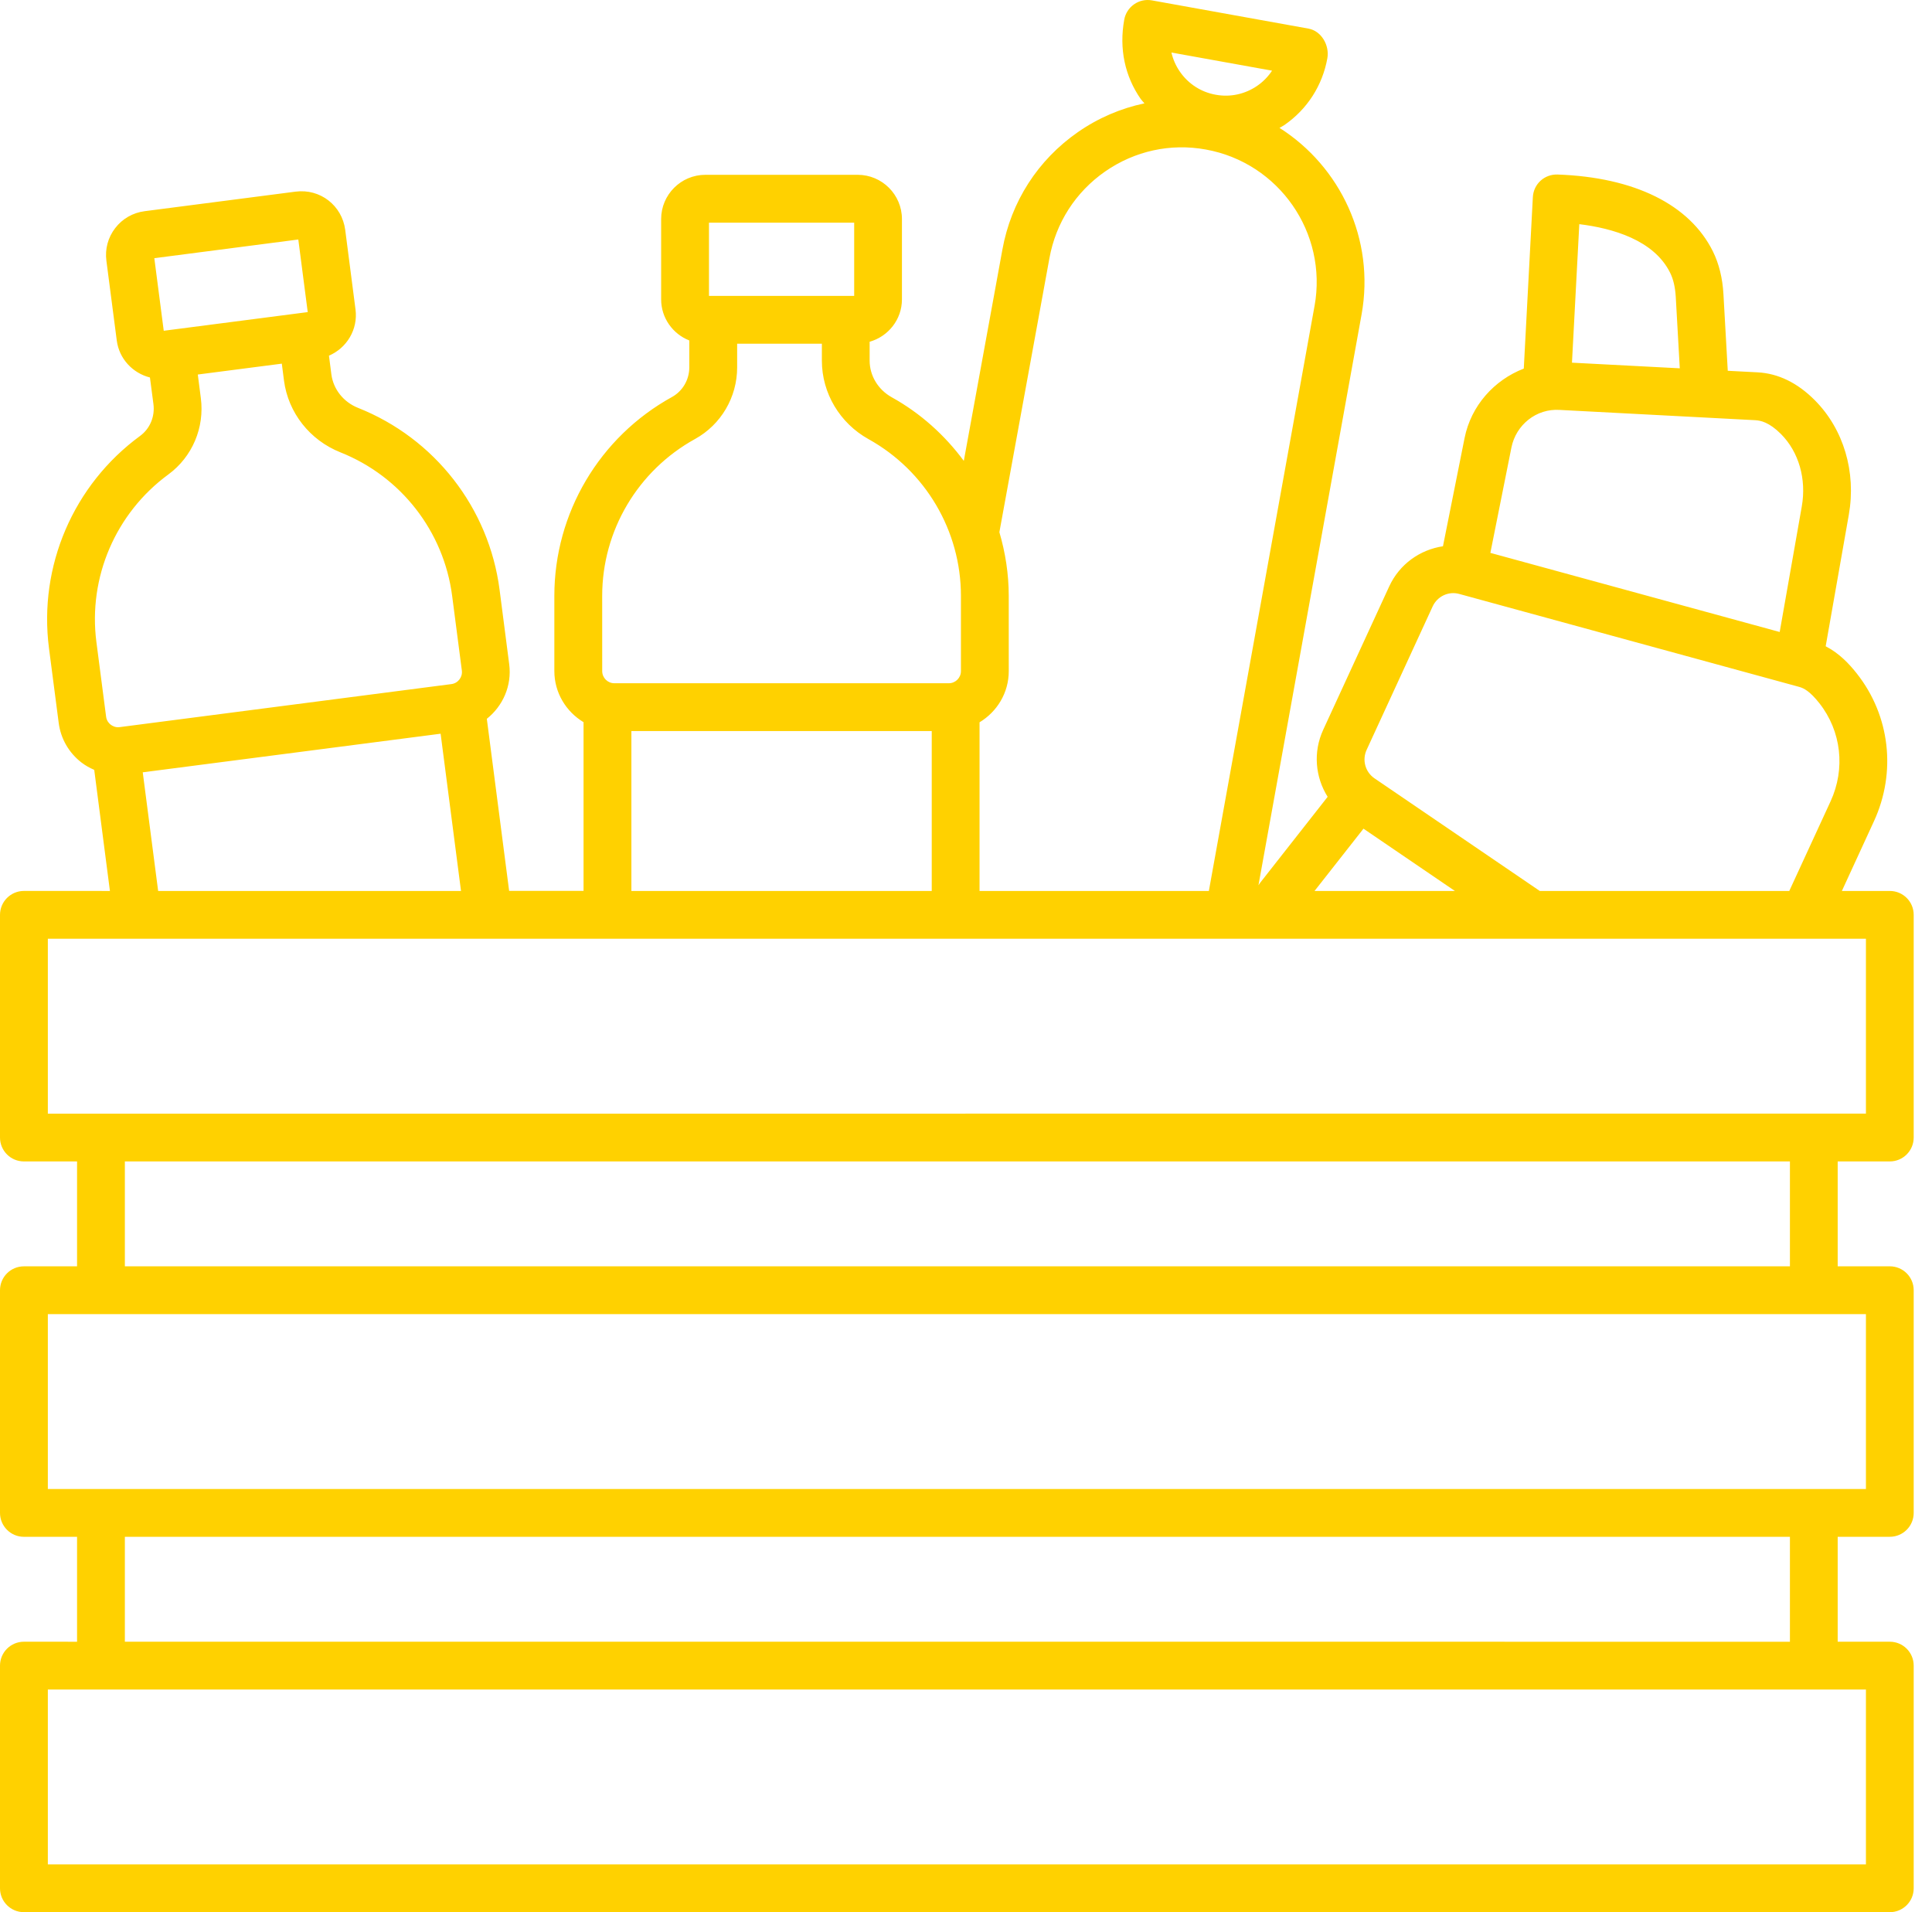 <svg width="97" height="96" viewBox="0 0 97 96" fill="none" xmlns="http://www.w3.org/2000/svg">
<path d="M0 45.931V57.109C0 57.773 0.537 58.309 1.2 58.309H3.869V63.576H1.2C0.537 63.576 0 64.112 0 64.776V75.954C0 76.618 0.537 77.155 1.2 77.155H3.869V82.423L1.2 82.422C0.537 82.422 0 82.959 0 83.622V94.8C0 95.463 0.537 96 1.2 96H94.881C95.545 96 96.081 95.463 96.081 94.8V83.622C96.081 82.959 95.545 82.422 94.881 82.422H92.265V77.154H94.881C95.545 77.154 96.081 76.617 96.081 75.954V64.775C96.081 64.112 95.545 63.575 94.881 63.575H92.265V58.309H94.881C95.545 58.309 96.081 57.772 96.081 57.108V45.93C96.081 45.266 95.545 44.73 94.881 44.73H92.475L94.086 41.229C95.22 38.766 94.892 35.927 93.229 33.819C92.86 33.351 92.363 32.809 91.662 32.446L92.824 25.841C93.202 23.696 92.563 21.546 91.114 20.091C90.244 19.217 89.279 18.748 88.243 18.693L86.746 18.615L86.529 14.768C86.484 13.962 86.305 13.241 86.001 12.623C84.836 10.273 82.066 8.9 78.202 8.762C77.538 8.74 76.995 9.241 76.96 9.897L76.505 18.505C75.022 19.078 73.857 20.363 73.531 21.996L72.447 27.425C71.295 27.597 70.265 28.32 69.748 29.441L66.433 36.641C65.918 37.762 66.037 39.017 66.657 40.004L63.269 44.319C63.236 44.36 63.214 44.405 63.183 44.447L68.361 15.786C69.042 12.013 67.293 8.359 64.241 6.421C64.324 6.369 64.413 6.329 64.495 6.271C65.633 5.48 66.396 4.293 66.642 2.928C66.759 2.277 66.344 1.553 65.693 1.436L57.839 0.02C57.518 -0.038 57.2 0.033 56.939 0.216C56.677 0.399 56.499 0.678 56.444 0.991C56.18 2.452 56.48 3.829 57.271 4.968C57.327 5.048 57.398 5.112 57.459 5.189C56.274 5.438 55.142 5.921 54.118 6.633C52.108 8.03 50.761 10.125 50.327 12.533L48.39 23.138C47.438 21.851 46.222 20.75 44.774 19.946C44.088 19.566 43.662 18.861 43.662 18.106V17.157C44.594 16.894 45.284 16.044 45.284 15.029V10.998C45.284 9.773 44.287 8.776 43.062 8.776H35.416C34.19 8.776 33.194 9.773 33.194 10.998V15.029C33.194 15.969 33.783 16.769 34.608 17.093V18.44C34.608 19.064 34.274 19.636 33.737 19.932C30.095 21.941 27.832 25.765 27.832 29.912V33.688C27.832 34.781 28.423 35.73 29.298 36.257V44.725H25.562L24.442 36.087C25.242 35.451 25.706 34.433 25.566 33.349L25.082 29.605C24.55 25.504 21.828 22.006 17.977 20.477C17.249 20.188 16.735 19.544 16.637 18.794L16.516 17.856C17.407 17.474 17.981 16.544 17.849 15.535L17.332 11.539C17.174 10.326 16.084 9.461 14.842 9.621L7.26 10.603C6.672 10.68 6.147 10.979 5.785 11.45C5.422 11.92 5.264 12.504 5.342 13.093L5.862 17.09C5.981 18.019 6.668 18.734 7.528 18.951L7.704 20.293C7.784 20.913 7.529 21.521 7.034 21.885C3.68 24.342 1.928 28.426 2.459 32.541L2.946 36.286C3.048 37.083 3.456 37.792 4.092 38.283C4.291 38.436 4.507 38.554 4.731 38.651L5.519 44.73L1.2 44.729C0.538 44.73 9.8087e-05 45.267 9.8087e-05 45.93L0 45.931ZM15.45 15.669L8.221 16.606L7.748 12.962L14.977 12.024L15.45 15.669ZM23.188 33.662C23.232 33.995 22.996 34.302 22.662 34.345L6.007 36.505C5.795 36.535 5.633 36.44 5.559 36.382C5.484 36.325 5.354 36.197 5.327 35.978L4.84 32.232C4.419 28.985 5.805 25.761 8.453 23.819C9.653 22.938 10.278 21.469 10.083 19.984L9.931 18.803L14.149 18.257L14.258 19.104C14.468 20.718 15.553 22.098 17.092 22.71C20.133 23.919 22.281 26.679 22.701 29.917L23.188 33.662ZM23.146 44.73H7.94L7.167 38.774L22.122 36.836L23.146 44.73ZM31.7 44.73V36.702H46.78V44.73H31.7ZM42.886 14.854H35.596V11.179H42.886V14.854ZM48.246 29.916V33.693C48.246 34.029 47.972 34.302 47.637 34.302H30.844C30.508 34.302 30.235 34.029 30.235 33.693L30.234 29.916C30.234 26.642 32.021 23.624 34.899 22.038C36.201 21.318 37.01 19.943 37.01 18.445V17.255H41.264V18.11C41.264 19.735 42.163 21.245 43.608 22.048C46.47 23.638 48.246 26.653 48.246 29.916L48.246 29.916ZM63.866 3.548C63.672 3.842 63.424 4.098 63.127 4.304C62.514 4.728 61.775 4.89 61.041 4.757C60.307 4.627 59.668 4.216 59.243 3.604C59.036 3.306 58.892 2.979 58.814 2.637L63.866 3.548ZM65.999 15.362L60.693 44.731H49.18V36.263C50.055 35.736 50.647 34.787 50.647 33.694L50.646 29.916C50.646 28.817 50.477 27.744 50.176 26.718L52.688 12.966C53.01 11.187 54.003 9.64 55.487 8.608C56.971 7.578 58.769 7.182 60.543 7.507C64.214 8.17 66.662 11.693 66 15.362L65.999 15.362ZM73.047 44.731H65.999L68.456 41.603L73.047 44.731ZM84.337 18.491L78.924 18.208L79.292 11.254C80.964 11.458 83.039 12.052 83.85 13.69C84.013 14.015 84.107 14.424 84.135 14.907L84.337 18.491ZM90.462 25.427L89.353 31.729L74.827 27.757L75.884 22.468C76.111 21.333 77.132 20.5 78.311 20.58L88.118 21.095C88.393 21.109 88.824 21.197 89.416 21.789C90.313 22.689 90.704 24.049 90.462 25.427H90.462ZM89.834 44.731H77.309L69.012 39.078C68.545 38.76 68.379 38.157 68.614 37.647L71.929 30.446C72.165 29.934 72.733 29.668 73.27 29.82L90.328 34.484C90.561 34.548 90.864 34.695 91.346 35.306C92.447 36.704 92.663 38.589 91.908 40.23L89.834 44.731ZM2.402 84.822H93.683V93.6H2.402V84.822ZM6.269 77.155H89.867V82.423L6.269 82.422V77.155ZM2.402 65.976H93.683V74.754H2.402V65.976ZM6.269 58.309H89.867V63.576H6.269V58.309ZM2.402 47.13H93.683V55.909L2.402 55.91V47.13Z" fill="#FFD100"/>
</svg>
